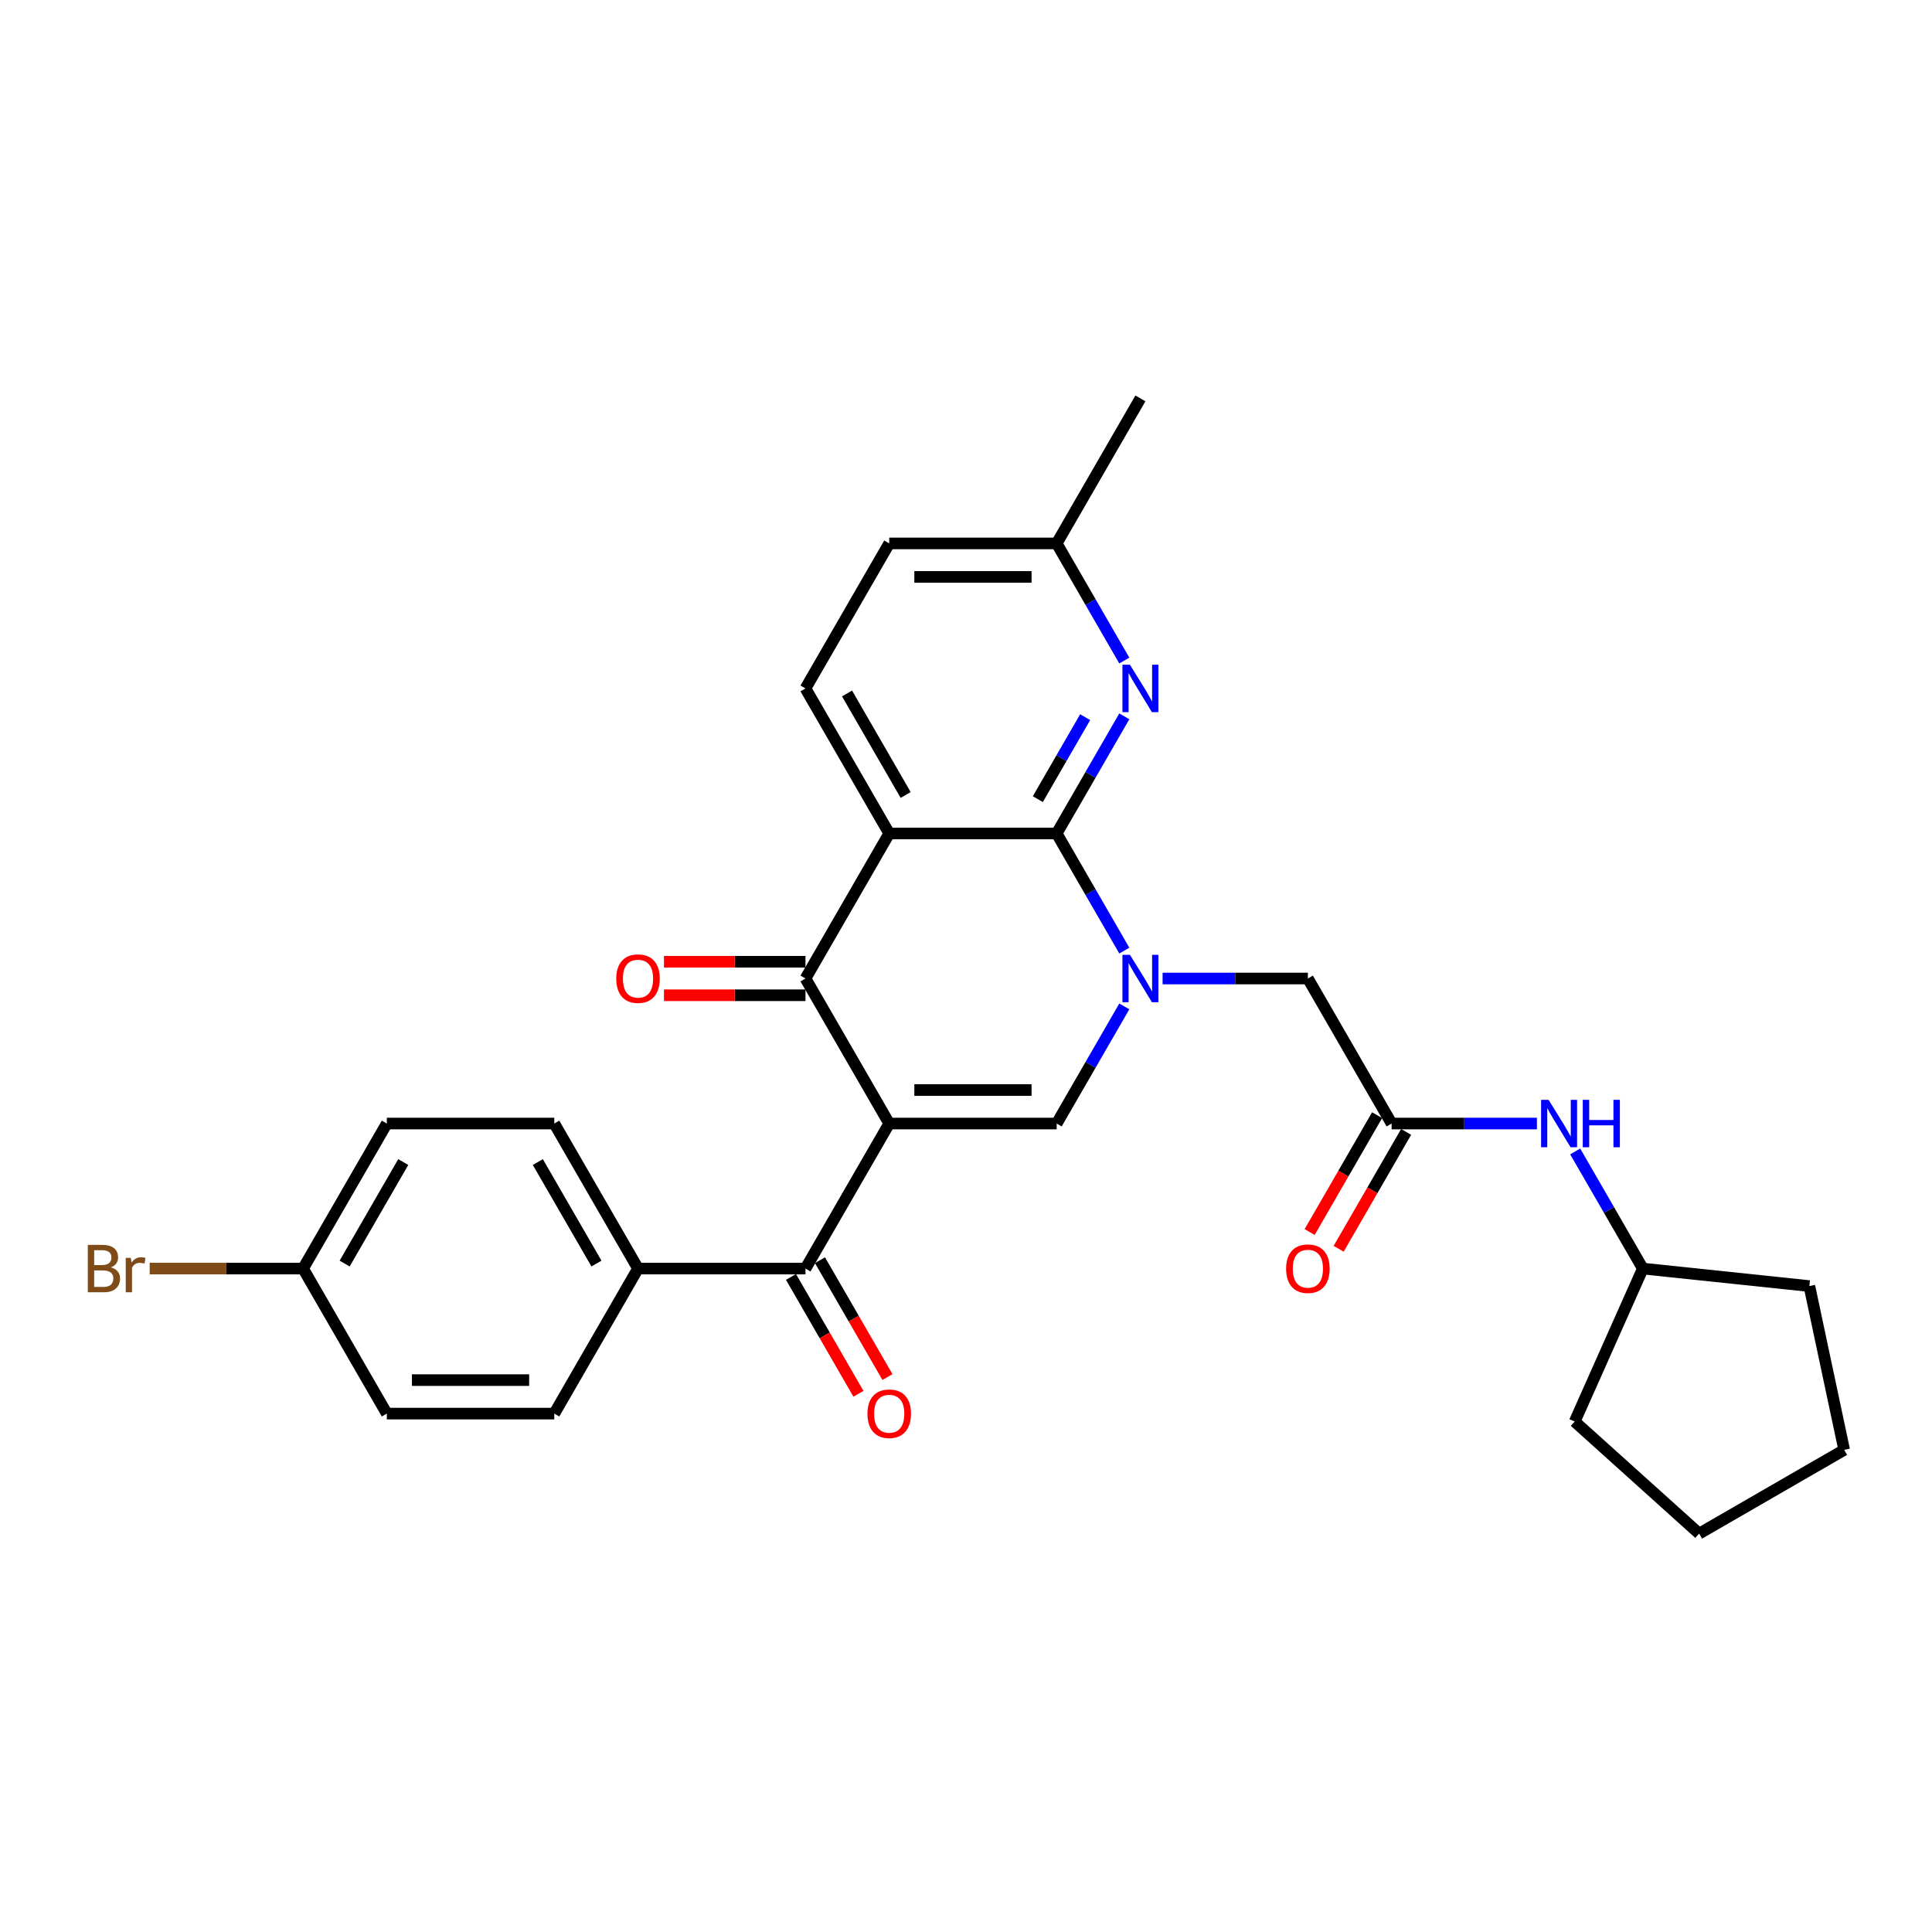 <?xml version='1.0' encoding='iso-8859-1'?>
<svg version='1.1' baseProfile='full'
              xmlns='http://www.w3.org/2000/svg'
                      xmlns:rdkit='http://www.rdkit.org/xml'
                      xmlns:xlink='http://www.w3.org/1999/xlink'
                  xml:space='preserve'
width='1000px' height='1000px' viewBox='0 0 1000 1000'>
<!-- END OF HEADER -->
<rect style='opacity:1.0;fill:#FFFFFF;stroke:none' width='1000' height='1000' x='0' y='0'> </rect>
<path class='bond-3' d='M 460.256,581.541 L 416.915,506.474' style='fill:none;fill-rule:evenodd;stroke:#000000;stroke-width:6px;stroke-linecap:butt;stroke-linejoin:miter;stroke-opacity:1' />
<path class='bond-4' d='M 460.256,581.541 L 546.936,581.541' style='fill:none;fill-rule:evenodd;stroke:#000000;stroke-width:6px;stroke-linecap:butt;stroke-linejoin:miter;stroke-opacity:1' />
<path class='bond-4' d='M 473.258,564.205 L 533.934,564.205' style='fill:none;fill-rule:evenodd;stroke:#000000;stroke-width:6px;stroke-linecap:butt;stroke-linejoin:miter;stroke-opacity:1' />
<path class='bond-5' d='M 460.256,581.541 L 416.915,656.609' style='fill:none;fill-rule:evenodd;stroke:#000000;stroke-width:6px;stroke-linecap:butt;stroke-linejoin:miter;stroke-opacity:1' />
<path class='bond-0' d='M 581.939,520.915 L 564.437,551.228' style='fill:none;fill-rule:evenodd;stroke:#0000FF;stroke-width:6px;stroke-linecap:butt;stroke-linejoin:miter;stroke-opacity:1' />
<path class='bond-0' d='M 564.437,551.228 L 546.936,581.541' style='fill:none;fill-rule:evenodd;stroke:#000000;stroke-width:6px;stroke-linecap:butt;stroke-linejoin:miter;stroke-opacity:1' />
<path class='bond-1' d='M 581.939,492.033 L 564.437,461.72' style='fill:none;fill-rule:evenodd;stroke:#0000FF;stroke-width:6px;stroke-linecap:butt;stroke-linejoin:miter;stroke-opacity:1' />
<path class='bond-1' d='M 564.437,461.72 L 546.936,431.406' style='fill:none;fill-rule:evenodd;stroke:#000000;stroke-width:6px;stroke-linecap:butt;stroke-linejoin:miter;stroke-opacity:1' />
<path class='bond-8' d='M 601.753,506.474 L 639.355,506.474' style='fill:none;fill-rule:evenodd;stroke:#0000FF;stroke-width:6px;stroke-linecap:butt;stroke-linejoin:miter;stroke-opacity:1' />
<path class='bond-8' d='M 639.355,506.474 L 676.957,506.474' style='fill:none;fill-rule:evenodd;stroke:#000000;stroke-width:6px;stroke-linecap:butt;stroke-linejoin:miter;stroke-opacity:1' />
<path class='bond-6' d='M 546.936,431.406 L 564.437,401.093' style='fill:none;fill-rule:evenodd;stroke:#000000;stroke-width:6px;stroke-linecap:butt;stroke-linejoin:miter;stroke-opacity:1' />
<path class='bond-6' d='M 564.437,401.093 L 581.939,370.78' style='fill:none;fill-rule:evenodd;stroke:#0000FF;stroke-width:6px;stroke-linecap:butt;stroke-linejoin:miter;stroke-opacity:1' />
<path class='bond-6' d='M 537.173,413.644 L 549.424,392.425' style='fill:none;fill-rule:evenodd;stroke:#000000;stroke-width:6px;stroke-linecap:butt;stroke-linejoin:miter;stroke-opacity:1' />
<path class='bond-6' d='M 549.424,392.425 L 561.675,371.206' style='fill:none;fill-rule:evenodd;stroke:#0000FF;stroke-width:6px;stroke-linecap:butt;stroke-linejoin:miter;stroke-opacity:1' />
<path class='bond-29' d='M 546.936,431.406 L 460.256,431.406' style='fill:none;fill-rule:evenodd;stroke:#000000;stroke-width:6px;stroke-linecap:butt;stroke-linejoin:miter;stroke-opacity:1' />
<path class='bond-2' d='M 460.256,431.406 L 416.915,506.474' style='fill:none;fill-rule:evenodd;stroke:#000000;stroke-width:6px;stroke-linecap:butt;stroke-linejoin:miter;stroke-opacity:1' />
<path class='bond-9' d='M 460.256,431.406 L 416.915,356.339' style='fill:none;fill-rule:evenodd;stroke:#000000;stroke-width:6px;stroke-linecap:butt;stroke-linejoin:miter;stroke-opacity:1' />
<path class='bond-9' d='M 468.768,411.478 L 438.43,358.931' style='fill:none;fill-rule:evenodd;stroke:#000000;stroke-width:6px;stroke-linecap:butt;stroke-linejoin:miter;stroke-opacity:1' />
<path class='bond-12' d='M 416.915,497.806 L 380.293,497.806' style='fill:none;fill-rule:evenodd;stroke:#000000;stroke-width:6px;stroke-linecap:butt;stroke-linejoin:miter;stroke-opacity:1' />
<path class='bond-12' d='M 380.293,497.806 L 343.67,497.806' style='fill:none;fill-rule:evenodd;stroke:#FF0000;stroke-width:6px;stroke-linecap:butt;stroke-linejoin:miter;stroke-opacity:1' />
<path class='bond-12' d='M 416.915,515.142 L 380.293,515.142' style='fill:none;fill-rule:evenodd;stroke:#000000;stroke-width:6px;stroke-linecap:butt;stroke-linejoin:miter;stroke-opacity:1' />
<path class='bond-12' d='M 380.293,515.142 L 343.67,515.142' style='fill:none;fill-rule:evenodd;stroke:#FF0000;stroke-width:6px;stroke-linecap:butt;stroke-linejoin:miter;stroke-opacity:1' />
<path class='bond-10' d='M 416.915,656.609 L 330.235,656.609' style='fill:none;fill-rule:evenodd;stroke:#000000;stroke-width:6px;stroke-linecap:butt;stroke-linejoin:miter;stroke-opacity:1' />
<path class='bond-13' d='M 409.409,660.943 L 426.87,691.187' style='fill:none;fill-rule:evenodd;stroke:#000000;stroke-width:6px;stroke-linecap:butt;stroke-linejoin:miter;stroke-opacity:1' />
<path class='bond-13' d='M 426.87,691.187 L 444.331,721.431' style='fill:none;fill-rule:evenodd;stroke:#FF0000;stroke-width:6px;stroke-linecap:butt;stroke-linejoin:miter;stroke-opacity:1' />
<path class='bond-13' d='M 424.422,652.275 L 441.883,682.519' style='fill:none;fill-rule:evenodd;stroke:#000000;stroke-width:6px;stroke-linecap:butt;stroke-linejoin:miter;stroke-opacity:1' />
<path class='bond-13' d='M 441.883,682.519 L 459.345,712.763' style='fill:none;fill-rule:evenodd;stroke:#FF0000;stroke-width:6px;stroke-linecap:butt;stroke-linejoin:miter;stroke-opacity:1' />
<path class='bond-15' d='M 581.939,341.898 L 564.437,311.585' style='fill:none;fill-rule:evenodd;stroke:#0000FF;stroke-width:6px;stroke-linecap:butt;stroke-linejoin:miter;stroke-opacity:1' />
<path class='bond-15' d='M 564.437,311.585 L 546.936,281.271' style='fill:none;fill-rule:evenodd;stroke:#000000;stroke-width:6px;stroke-linecap:butt;stroke-linejoin:miter;stroke-opacity:1' />
<path class='bond-7' d='M 720.297,581.541 L 676.957,506.474' style='fill:none;fill-rule:evenodd;stroke:#000000;stroke-width:6px;stroke-linecap:butt;stroke-linejoin:miter;stroke-opacity:1' />
<path class='bond-11' d='M 720.297,581.541 L 757.899,581.541' style='fill:none;fill-rule:evenodd;stroke:#000000;stroke-width:6px;stroke-linecap:butt;stroke-linejoin:miter;stroke-opacity:1' />
<path class='bond-11' d='M 757.899,581.541 L 795.501,581.541' style='fill:none;fill-rule:evenodd;stroke:#0000FF;stroke-width:6px;stroke-linecap:butt;stroke-linejoin:miter;stroke-opacity:1' />
<path class='bond-14' d='M 712.79,577.207 L 695.329,607.451' style='fill:none;fill-rule:evenodd;stroke:#000000;stroke-width:6px;stroke-linecap:butt;stroke-linejoin:miter;stroke-opacity:1' />
<path class='bond-14' d='M 695.329,607.451 L 677.868,637.695' style='fill:none;fill-rule:evenodd;stroke:#FF0000;stroke-width:6px;stroke-linecap:butt;stroke-linejoin:miter;stroke-opacity:1' />
<path class='bond-14' d='M 727.804,585.876 L 710.343,616.119' style='fill:none;fill-rule:evenodd;stroke:#000000;stroke-width:6px;stroke-linecap:butt;stroke-linejoin:miter;stroke-opacity:1' />
<path class='bond-14' d='M 710.343,616.119 L 692.881,646.363' style='fill:none;fill-rule:evenodd;stroke:#FF0000;stroke-width:6px;stroke-linecap:butt;stroke-linejoin:miter;stroke-opacity:1' />
<path class='bond-18' d='M 416.915,356.339 L 460.256,281.271' style='fill:none;fill-rule:evenodd;stroke:#000000;stroke-width:6px;stroke-linecap:butt;stroke-linejoin:miter;stroke-opacity:1' />
<path class='bond-16' d='M 330.235,656.609 L 286.894,581.541' style='fill:none;fill-rule:evenodd;stroke:#000000;stroke-width:6px;stroke-linecap:butt;stroke-linejoin:miter;stroke-opacity:1' />
<path class='bond-16' d='M 308.72,654.017 L 278.382,601.47' style='fill:none;fill-rule:evenodd;stroke:#000000;stroke-width:6px;stroke-linecap:butt;stroke-linejoin:miter;stroke-opacity:1' />
<path class='bond-17' d='M 330.235,656.609 L 286.894,731.677' style='fill:none;fill-rule:evenodd;stroke:#000000;stroke-width:6px;stroke-linecap:butt;stroke-linejoin:miter;stroke-opacity:1' />
<path class='bond-23' d='M 815.315,595.982 L 832.817,626.296' style='fill:none;fill-rule:evenodd;stroke:#0000FF;stroke-width:6px;stroke-linecap:butt;stroke-linejoin:miter;stroke-opacity:1' />
<path class='bond-23' d='M 832.817,626.296 L 850.318,656.609' style='fill:none;fill-rule:evenodd;stroke:#000000;stroke-width:6px;stroke-linecap:butt;stroke-linejoin:miter;stroke-opacity:1' />
<path class='bond-24' d='M 546.936,281.271 L 590.276,206.204' style='fill:none;fill-rule:evenodd;stroke:#000000;stroke-width:6px;stroke-linecap:butt;stroke-linejoin:miter;stroke-opacity:1' />
<path class='bond-31' d='M 546.936,281.271 L 460.256,281.271' style='fill:none;fill-rule:evenodd;stroke:#000000;stroke-width:6px;stroke-linecap:butt;stroke-linejoin:miter;stroke-opacity:1' />
<path class='bond-31' d='M 533.934,298.607 L 473.258,298.607' style='fill:none;fill-rule:evenodd;stroke:#000000;stroke-width:6px;stroke-linecap:butt;stroke-linejoin:miter;stroke-opacity:1' />
<path class='bond-21' d='M 286.894,581.541 L 200.214,581.541' style='fill:none;fill-rule:evenodd;stroke:#000000;stroke-width:6px;stroke-linecap:butt;stroke-linejoin:miter;stroke-opacity:1' />
<path class='bond-20' d='M 286.894,731.677 L 200.214,731.677' style='fill:none;fill-rule:evenodd;stroke:#000000;stroke-width:6px;stroke-linecap:butt;stroke-linejoin:miter;stroke-opacity:1' />
<path class='bond-20' d='M 273.892,714.34 L 213.216,714.34' style='fill:none;fill-rule:evenodd;stroke:#000000;stroke-width:6px;stroke-linecap:butt;stroke-linejoin:miter;stroke-opacity:1' />
<path class='bond-19' d='M 156.874,656.609 L 200.214,731.677' style='fill:none;fill-rule:evenodd;stroke:#000000;stroke-width:6px;stroke-linecap:butt;stroke-linejoin:miter;stroke-opacity:1' />
<path class='bond-22' d='M 156.874,656.609 L 117.174,656.609' style='fill:none;fill-rule:evenodd;stroke:#000000;stroke-width:6px;stroke-linecap:butt;stroke-linejoin:miter;stroke-opacity:1' />
<path class='bond-22' d='M 117.174,656.609 L 77.474,656.609' style='fill:none;fill-rule:evenodd;stroke:#7F4C19;stroke-width:6px;stroke-linecap:butt;stroke-linejoin:miter;stroke-opacity:1' />
<path class='bond-30' d='M 156.874,656.609 L 200.214,581.541' style='fill:none;fill-rule:evenodd;stroke:#000000;stroke-width:6px;stroke-linecap:butt;stroke-linejoin:miter;stroke-opacity:1' />
<path class='bond-30' d='M 178.388,654.017 L 208.726,601.47' style='fill:none;fill-rule:evenodd;stroke:#000000;stroke-width:6px;stroke-linecap:butt;stroke-linejoin:miter;stroke-opacity:1' />
<path class='bond-25' d='M 850.318,656.609 L 936.524,665.67' style='fill:none;fill-rule:evenodd;stroke:#000000;stroke-width:6px;stroke-linecap:butt;stroke-linejoin:miter;stroke-opacity:1' />
<path class='bond-26' d='M 850.318,656.609 L 815.062,735.796' style='fill:none;fill-rule:evenodd;stroke:#000000;stroke-width:6px;stroke-linecap:butt;stroke-linejoin:miter;stroke-opacity:1' />
<path class='bond-28' d='M 936.524,665.67 L 954.545,750.456' style='fill:none;fill-rule:evenodd;stroke:#000000;stroke-width:6px;stroke-linecap:butt;stroke-linejoin:miter;stroke-opacity:1' />
<path class='bond-27' d='M 815.062,735.796 L 879.478,793.796' style='fill:none;fill-rule:evenodd;stroke:#000000;stroke-width:6px;stroke-linecap:butt;stroke-linejoin:miter;stroke-opacity:1' />
<path class='bond-32' d='M 879.478,793.796 L 954.545,750.456' style='fill:none;fill-rule:evenodd;stroke:#000000;stroke-width:6px;stroke-linecap:butt;stroke-linejoin:miter;stroke-opacity:1' />
<path  class='atom-1' d='M 584.85 494.2
L 592.894 507.202
Q 593.692 508.485, 594.974 510.808
Q 596.257 513.131, 596.327 513.27
L 596.327 494.2
L 599.586 494.2
L 599.586 518.748
L 596.223 518.748
L 587.589 504.532
Q 586.584 502.868, 585.509 500.961
Q 584.469 499.054, 584.157 498.465
L 584.157 518.748
L 580.967 518.748
L 580.967 494.2
L 584.85 494.2
' fill='#0000FF'/>
<path  class='atom-7' d='M 584.85 344.065
L 592.894 357.067
Q 593.692 358.35, 594.974 360.673
Q 596.257 362.996, 596.327 363.135
L 596.327 344.065
L 599.586 344.065
L 599.586 368.613
L 596.223 368.613
L 587.589 354.397
Q 586.584 352.733, 585.509 350.826
Q 584.469 348.919, 584.157 348.33
L 584.157 368.613
L 580.967 368.613
L 580.967 344.065
L 584.85 344.065
' fill='#0000FF'/>
<path  class='atom-12' d='M 801.551 569.268
L 809.595 582.27
Q 810.393 583.552, 811.676 585.876
Q 812.959 588.199, 813.028 588.337
L 813.028 569.268
L 816.287 569.268
L 816.287 593.815
L 812.924 593.815
L 804.291 579.6
Q 803.285 577.936, 802.21 576.029
Q 801.17 574.122, 800.858 573.532
L 800.858 593.815
L 797.668 593.815
L 797.668 569.268
L 801.551 569.268
' fill='#0000FF'/>
<path  class='atom-12' d='M 819.234 569.268
L 822.563 569.268
L 822.563 579.704
L 835.114 579.704
L 835.114 569.268
L 838.443 569.268
L 838.443 593.815
L 835.114 593.815
L 835.114 582.478
L 822.563 582.478
L 822.563 593.815
L 819.234 593.815
L 819.234 569.268
' fill='#0000FF'/>
<path  class='atom-13' d='M 318.966 506.543
Q 318.966 500.649, 321.879 497.355
Q 324.791 494.061, 330.235 494.061
Q 335.678 494.061, 338.591 497.355
Q 341.503 500.649, 341.503 506.543
Q 341.503 512.507, 338.556 515.905
Q 335.609 519.268, 330.235 519.268
Q 324.826 519.268, 321.879 515.905
Q 318.966 512.542, 318.966 506.543
M 330.235 516.494
Q 333.979 516.494, 335.99 513.998
Q 338.036 511.467, 338.036 506.543
Q 338.036 501.724, 335.99 499.297
Q 333.979 496.835, 330.235 496.835
Q 326.49 496.835, 324.444 499.262
Q 322.433 501.689, 322.433 506.543
Q 322.433 511.501, 324.444 513.998
Q 326.49 516.494, 330.235 516.494
' fill='#FF0000'/>
<path  class='atom-14' d='M 448.987 731.746
Q 448.987 725.852, 451.9 722.558
Q 454.812 719.264, 460.256 719.264
Q 465.699 719.264, 468.612 722.558
Q 471.524 725.852, 471.524 731.746
Q 471.524 737.71, 468.577 741.107
Q 465.63 744.471, 460.256 744.471
Q 454.847 744.471, 451.9 741.107
Q 448.987 737.744, 448.987 731.746
M 460.256 741.697
Q 464 741.697, 466.011 739.2
Q 468.057 736.669, 468.057 731.746
Q 468.057 726.926, 466.011 724.499
Q 464 722.038, 460.256 722.038
Q 456.511 722.038, 454.465 724.465
Q 452.454 726.892, 452.454 731.746
Q 452.454 736.704, 454.465 739.2
Q 456.511 741.697, 460.256 741.697
' fill='#FF0000'/>
<path  class='atom-15' d='M 665.688 656.678
Q 665.688 650.784, 668.601 647.49
Q 671.513 644.196, 676.957 644.196
Q 682.4 644.196, 685.313 647.49
Q 688.225 650.784, 688.225 656.678
Q 688.225 662.642, 685.278 666.04
Q 682.331 669.403, 676.957 669.403
Q 671.548 669.403, 668.601 666.04
Q 665.688 662.677, 665.688 656.678
M 676.957 666.629
Q 680.701 666.629, 682.712 664.133
Q 684.758 661.602, 684.758 656.678
Q 684.758 651.859, 682.712 649.432
Q 680.701 646.97, 676.957 646.97
Q 673.212 646.97, 671.167 649.397
Q 669.156 651.824, 669.156 656.678
Q 669.156 661.636, 671.167 664.133
Q 673.212 666.629, 676.957 666.629
' fill='#FF0000'/>
<path  class='atom-23' d='M 57.382 655.985
Q 59.739 656.644, 60.918 658.1
Q 62.132 659.521, 62.132 661.636
Q 62.132 665.034, 59.947 666.976
Q 57.798 668.883, 53.706 668.883
L 45.455 668.883
L 45.455 644.335
L 52.701 644.335
Q 56.896 644.335, 59.011 646.034
Q 61.126 647.733, 61.126 650.853
Q 61.126 654.563, 57.382 655.985
M 48.748 647.109
L 48.748 654.806
L 52.701 654.806
Q 55.128 654.806, 56.376 653.835
Q 57.659 652.83, 57.659 650.853
Q 57.659 647.109, 52.701 647.109
L 48.748 647.109
M 53.706 666.109
Q 56.099 666.109, 57.382 664.965
Q 58.665 663.821, 58.665 661.636
Q 58.665 659.625, 57.243 658.62
Q 55.856 657.58, 53.186 657.58
L 48.748 657.58
L 48.748 666.109
L 53.706 666.109
' fill='#7F4C19'/>
<path  class='atom-23' d='M 67.714 651.061
L 68.096 653.523
Q 69.968 650.749, 73.019 650.749
Q 73.99 650.749, 75.307 651.096
L 74.787 654.009
Q 73.296 653.662, 72.464 653.662
Q 71.008 653.662, 70.037 654.251
Q 69.101 654.806, 68.338 656.158
L 68.338 668.883
L 65.079 668.883
L 65.079 651.061
L 67.714 651.061
' fill='#7F4C19'/>
</svg>
